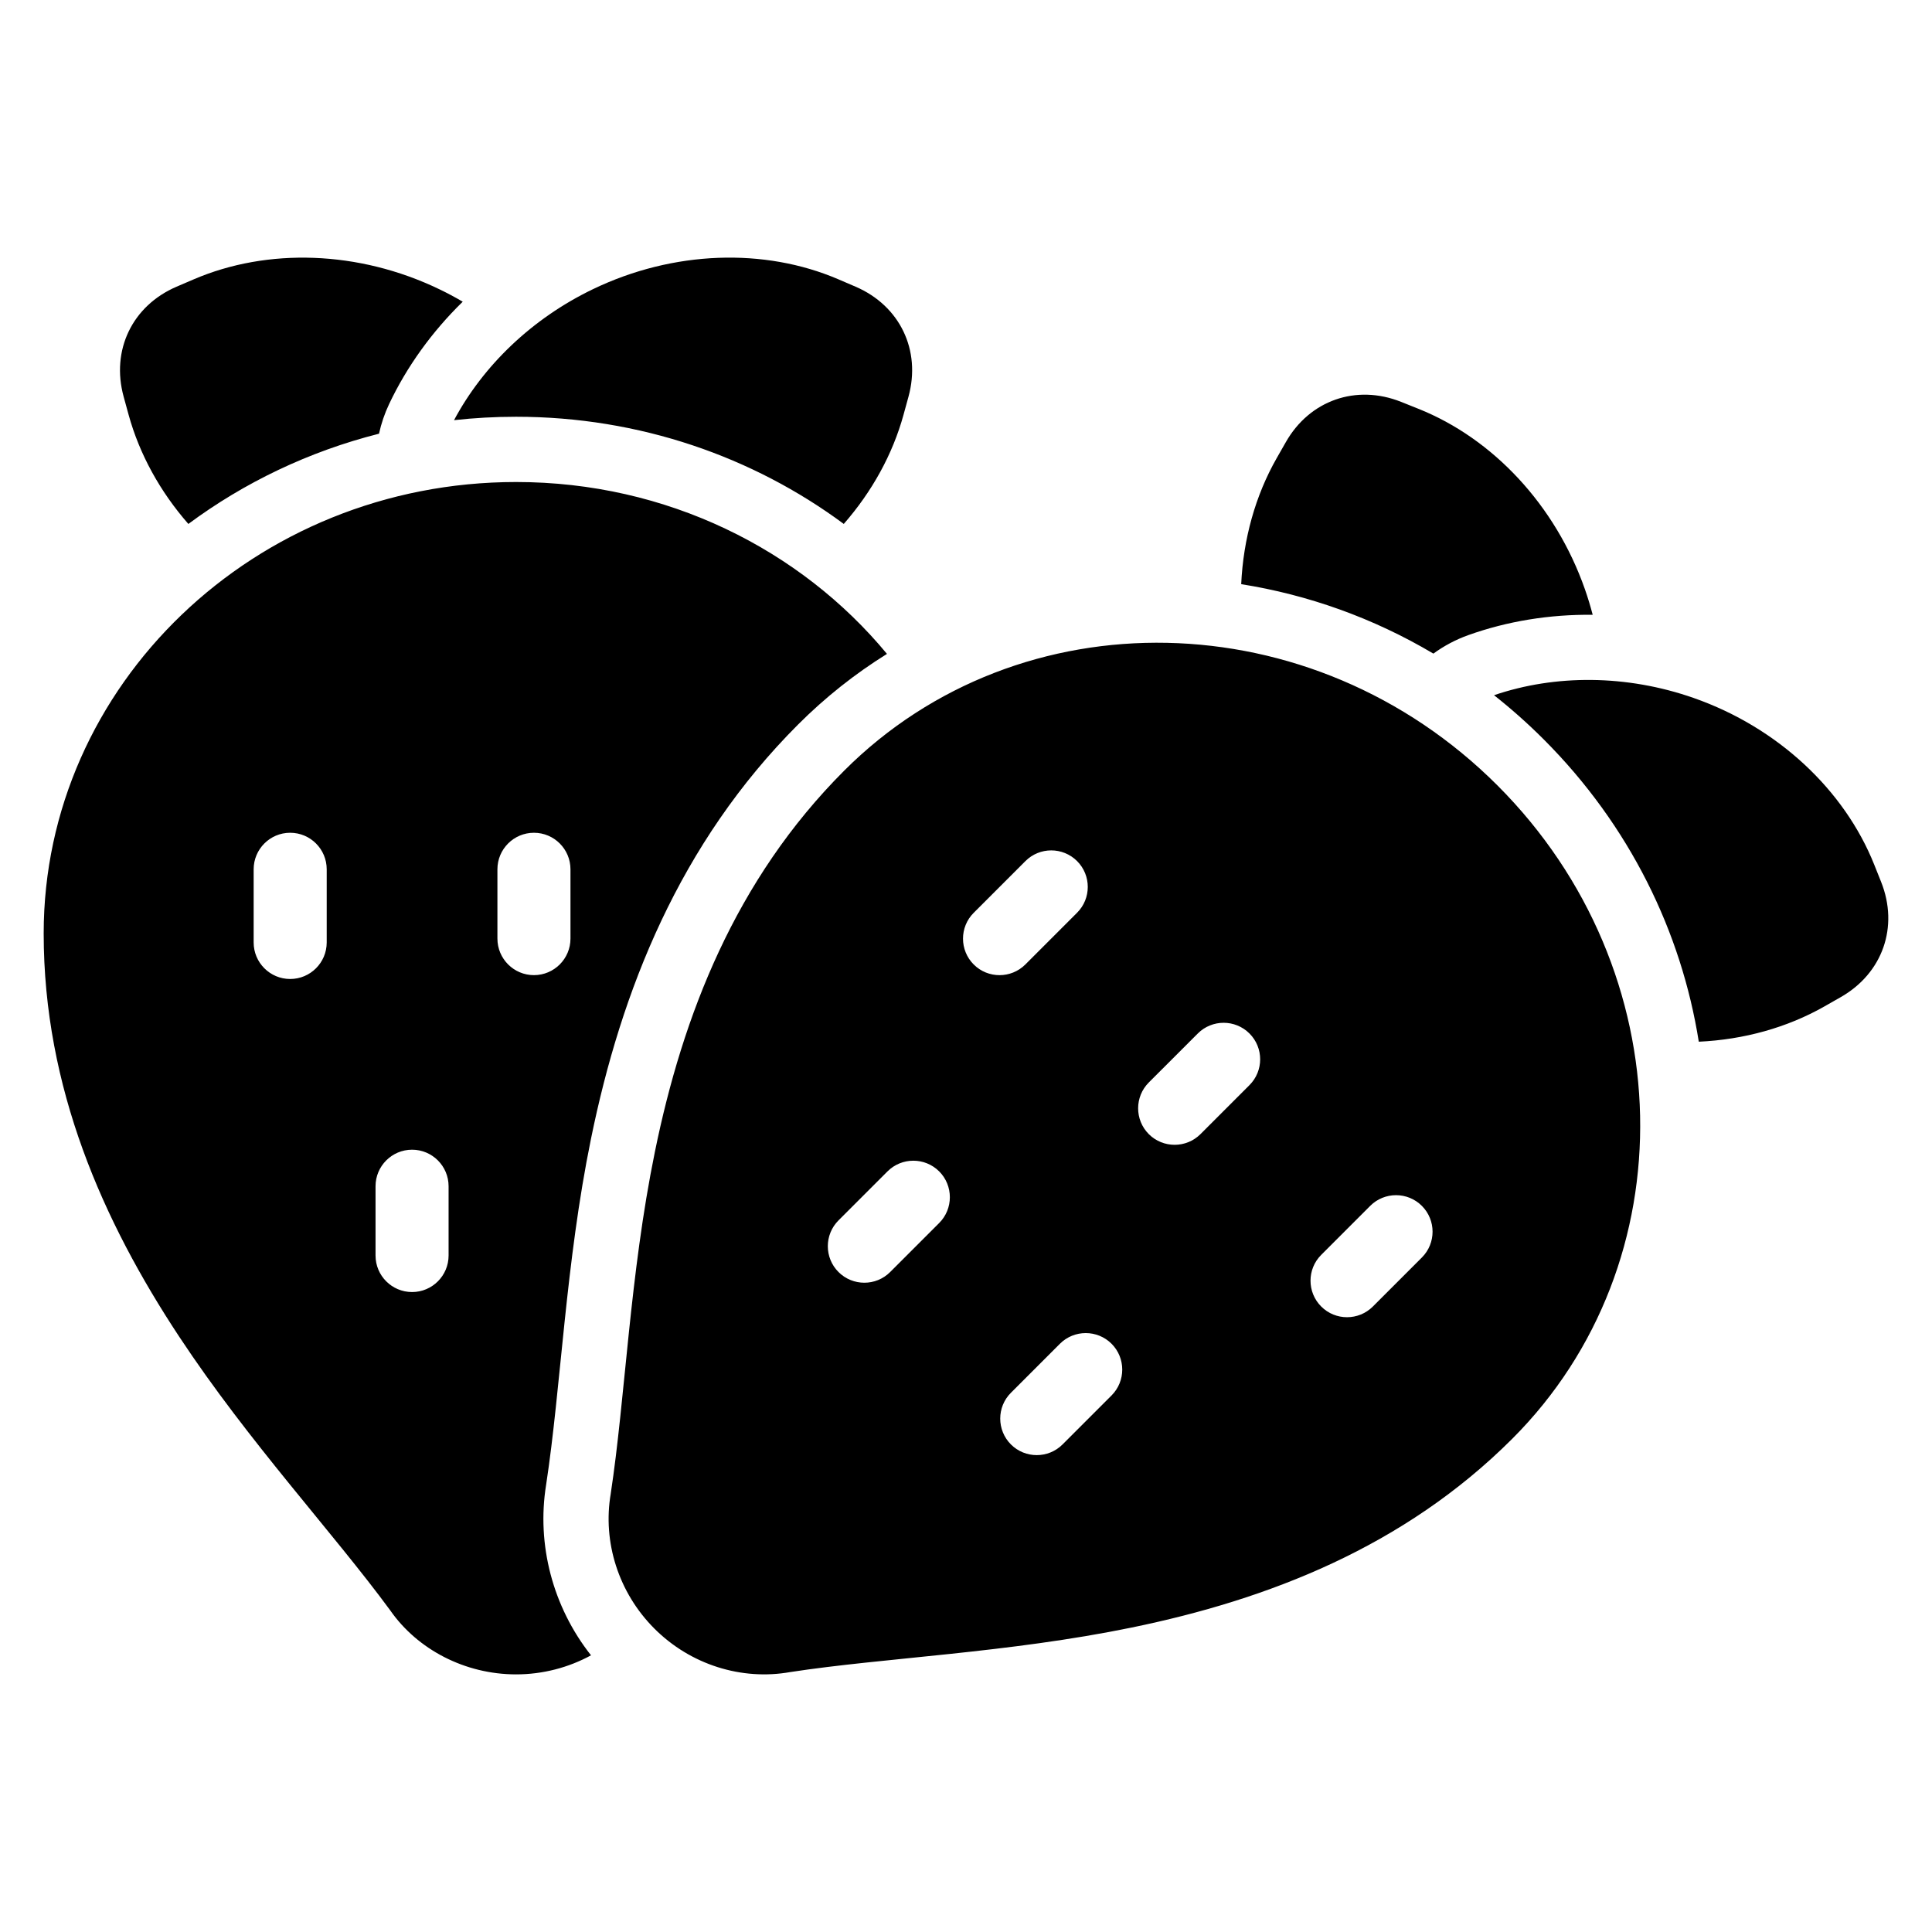 <?xml version="1.0" encoding="UTF-8"?>
<!-- Uploaded to: SVG Repo, www.svgrepo.com, Generator: SVG Repo Mixer Tools -->
<svg fill="#000000" width="800px" height="800px" version="1.1" viewBox="144 144 512 512" xmlns="http://www.w3.org/2000/svg">
 <path d="m300.62 582.68c-5.961 3.246-12.773 5.047-19.852 5.047-13.559 0-26.137-6.606-33.336-16.941-15.25-20.762-37.477-44.594-55.922-72.527-20.246-30.656-35.934-65.973-35.934-106.9 0-65.719 55.816-119.62 125.2-119.62 39.906 0 75.398 17.887 98.281 45.551-8.395 5.223-16.293 11.453-23.535 18.695-31.492 31.492-46.891 70.594-54.895 109.76-6.769 33.105-7.957 65.973-11.891 91.68l-0.012 0.078c-2.543 15.812 1.742 32.309 11.902 45.172zm5.227-42.824c3.875-25.434 5.019-57.922 11.711-90.645 7.359-35.988 21.238-72.059 50.18-101 46.477-46.477 124.05-45.117 173.11 3.941 49.055 49.059 50.414 126.63 3.941 173.11-28.742 28.738-64.801 42.629-100.84 50.043-32.852 6.754-65.516 7.981-90.52 11.809-12.871 2.289-26.434-1.934-36.012-11.523-9.516-9.523-13.754-22.961-11.566-35.734zm0 0-0.031 0.191 0.078-0.48c-0.02 0.102-0.035 0.195-0.051 0.289zm119.04-39.742-12.984 12.988c-3.777 3.769-3.777 9.906 0 13.688 3.777 3.777 9.91 3.777 13.688 0l12.988-12.988c3.769-3.777 3.769-9.91 0-13.688-3.781-3.777-9.918-3.777-13.691 0zm82.234-36.547-12.984 12.988c-3.781 3.777-3.781 9.906 0 13.688 3.769 3.777 9.906 3.777 13.688 0l12.984-12.988c3.781-3.777 3.781-9.906 0-13.688-3.781-3.777-9.91-3.777-13.688 0zm-263.6-5.199v18.355c0 5.348 4.336 9.684 9.684 9.684 5.336 0 9.676-4.336 9.676-9.684v-18.355c0-5.348-4.34-9.684-9.676-9.684-5.348 0-9.684 4.336-9.684 9.684zm135.68-3.941c3.777-3.769 9.906-3.769 13.688 0 3.777 3.781 3.777 9.918 0 13.688l-12.988 12.988c-3.769 3.777-9.906 3.777-13.688 0-3.777-3.777-3.777-9.91 0-13.688zm82.23-36.543c3.777-3.777 9.91-3.777 13.688 0 3.781 3.777 3.781 9.91 0 13.688l-12.984 12.988c-3.777 3.769-9.91 3.769-13.691 0-3.769-3.781-3.769-9.918 0-13.691zm78.5-89.645c16.227-5.535 35.129-5.488 52.898 0.727 22.352 7.828 39.961 24.406 47.863 44.18 0.688 1.73 1.301 3.262 1.824 4.57 4.738 11.883 0.414 24.199-10.695 30.531-1.203 0.684-2.641 1.5-4.305 2.453-9.875 5.621-21.355 8.812-33.32 9.363-4.606-29.051-18.285-57.305-41.121-80.141-4.211-4.211-8.602-8.105-13.145-11.688zm-328.71 46.137v19.391c0 5.336 4.34 9.676 9.676 9.676 5.348 0 9.684-4.34 9.684-9.676v-19.391c0-5.348-4.336-9.684-9.684-9.684-5.336 0-9.676 4.336-9.676 9.684zm204.53-2.18c3.777-3.777 9.906-3.777 13.688 0 3.777 3.781 3.777 9.918 0 13.688l-13.707 13.711c-3.781 3.777-9.918 3.777-13.691 0-3.777-3.777-3.777-9.91 0-13.688zm-139.93 2.18v18.363c0 5.344 4.34 9.684 9.676 9.684 5.348 0 9.684-4.34 9.684-9.684v-18.363c0-5.348-4.336-9.684-9.684-9.684-5.336 0-9.676 4.336-9.676 9.684zm197.11-75.57c0.555-11.973 3.75-23.461 9.387-33.359 0.93-1.625 1.746-3.062 2.43-4.262 6.305-11.094 18.641-15.438 30.562-10.684 1.277 0.508 2.809 1.129 4.578 1.832 19.734 7.883 36.312 25.488 44.145 47.863 0.777 2.227 1.461 4.473 2.047 6.731-11.465-0.133-22.672 1.707-32.957 5.383-3.352 1.195-6.461 2.859-9.262 4.902-15.992-9.484-33.312-15.609-50.93-18.402zm-208.61-43.453c7.723-14.465 20.645-26.93 36.809-34.715 21.34-10.277 45.516-11 65.016-2.633 1.73 0.742 3.266 1.402 4.613 1.98 11.723 5.055 17.379 16.824 14 29.141-0.367 1.344-0.809 2.949-1.312 4.777-2.867 10.449-8.332 20.371-15.836 28.945-23.988-17.758-54.098-28.402-86.844-28.402-5.566 0-11.055 0.305-16.445 0.902zm-70.402 27.5c-7.508-8.578-12.969-18.5-15.844-28.961-0.504-1.84-0.953-3.469-1.309-4.773-3.379-12.305 2.281-24.078 14-29.133l4.586-1.965c19.527-8.379 43.711-7.656 65.047 2.617 2.137 1.023 4.211 2.129 6.227 3.316-8.199 8.008-14.828 17.238-19.504 27.117-1.203 2.539-2.094 5.18-2.68 7.863-18.633 4.715-35.742 12.953-50.527 23.918z" fill-rule="evenodd"/>
</svg>